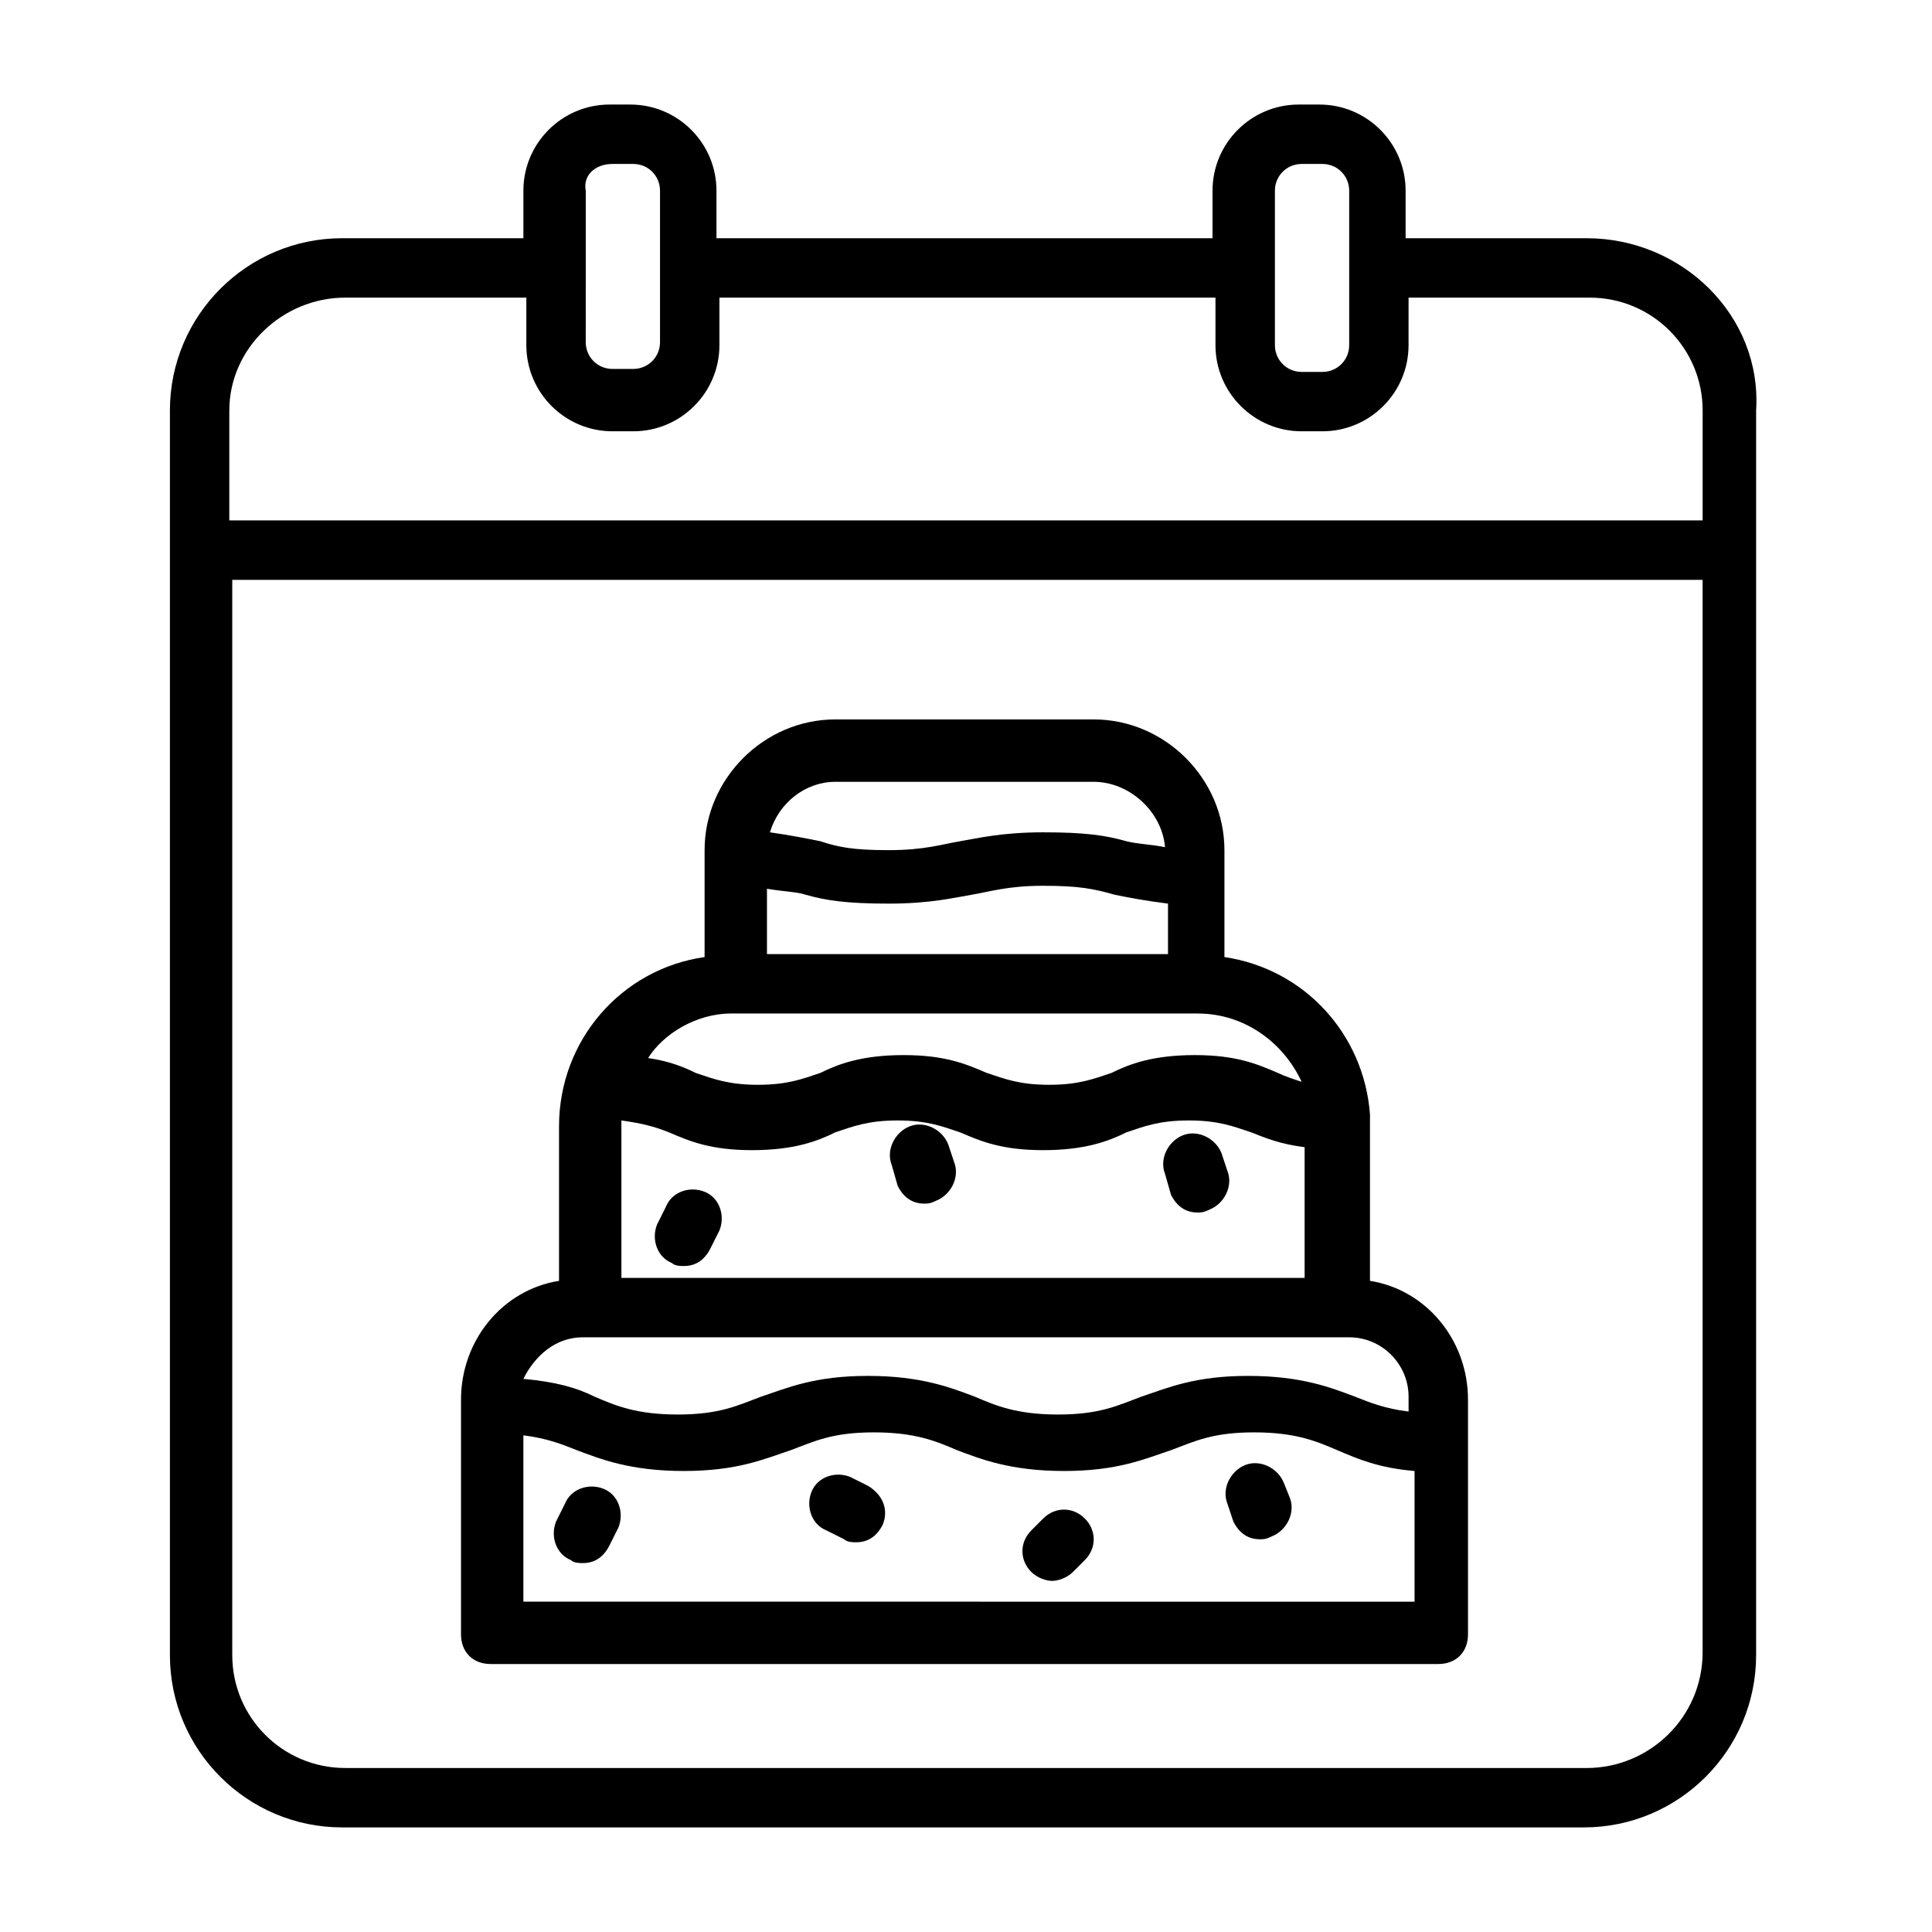 <?xml version="1.0" encoding="UTF-8"?>
<!-- Uploaded to: ICON Repo, www.iconrepo.com, Generator: ICON Repo Mixer Tools -->
<svg fill="#000000" width="800px" height="800px" version="1.1" viewBox="144 144 512 512" xmlns="http://www.w3.org/2000/svg">
 <g>
  <path d="m564.52 207.13h-48.02v-12.594c0-12.594-10.234-22.828-22.828-22.828h-5.512c-12.594 0-22.828 10.234-22.828 22.828v12.594h-131.46v-12.594c0-12.594-10.234-22.828-22.828-22.828h-5.512c-12.594 0-22.828 10.234-22.828 22.828v12.594h-48.02c-25.191 0-45.656 20.469-45.656 45.656v329.84c0 25.191 20.469 45.656 45.656 45.656h329.05c25.191 0 45.656-20.469 45.656-45.656v-329.83c1.574-25.191-19.68-45.66-44.871-45.66zm-82.656-12.594c0-3.938 3.148-7.086 7.086-7.086h5.512c3.938 0 7.086 3.148 7.086 7.086v40.938c0 3.938-3.148 7.086-7.086 7.086h-5.512c-3.938 0-7.086-3.148-7.086-7.086zm-175.55-7.086h5.512c3.938 0 7.086 3.148 7.086 7.086v40.148c0 3.938-3.148 7.086-7.086 7.086h-5.512c-3.938 0-7.086-3.148-7.086-7.086l0.004-19.68v-20.469c-0.789-3.938 2.359-7.086 7.082-7.086zm-70.848 35.426h48.02v12.594c0 12.594 10.234 22.828 22.828 22.828h5.512c12.594 0 22.828-10.234 22.828-22.828v-12.594h131.46v12.594c0 12.594 10.234 22.828 22.828 22.828h5.512c12.594 0 22.828-10.234 22.828-22.828l0.004-12.594h48.02c16.531 0 29.914 13.383 29.914 29.914v29.125h-390.45v-29.125c0-16.531 14.168-29.914 30.699-29.914zm329.05 389.66h-329.05c-16.531 0-29.914-13.383-29.914-29.914v-284.96h389.66v284.18c0.004 17.316-14.168 30.699-30.699 30.699z"/>
  <path d="m507.06 483.44v-40.934-1.574-0.789-0.789c-1.574-21.254-17.32-38.574-38.574-41.723v-28.34c0-18.895-15.742-34.637-34.637-34.637h-68.488c-18.895 0-34.637 15.742-34.637 34.637v28.34c-22.043 3.148-38.574 22.043-38.574 44.871v40.934c-14.957 2.363-25.977 15.742-25.977 31.488v62.188c0 4.723 3.148 7.871 7.871 7.871h251.12c4.723 0 7.871-3.148 7.871-7.871v-62.188c0.004-15.738-11.016-29.121-25.973-31.484zm-198.38-42.508c5.512 0.789 8.66 1.574 12.594 3.148 5.512 2.363 11.02 4.723 22.043 4.723 11.02 0 17.32-2.363 22.043-4.723 4.723-1.574 8.66-3.148 16.531-3.148 7.871 0 11.809 1.574 16.531 3.148 5.512 2.363 11.02 4.723 22.043 4.723 11.02 0 17.32-2.363 22.043-4.723 4.723-1.574 8.66-3.148 16.531-3.148 7.871 0 11.809 1.574 16.531 3.148 3.938 1.574 7.871 3.148 14.168 3.938v34.637h-181.06v-40.148-1.574zm38.574-61.402c4.723 0.789 7.871 0.789 10.234 1.574 5.512 1.574 11.02 2.363 22.043 2.363 11.02 0 17.32-1.574 22.043-2.363 4.723-0.789 9.445-2.363 18.895-2.363 9.445 0 13.383 0.789 18.895 2.363 3.938 0.789 7.871 1.574 14.168 2.363v13.383h-106.28zm18.105-28.34h68.488c9.445 0 18.105 7.871 18.895 17.32-3.938-0.789-7.086-0.789-10.234-1.574-5.512-1.574-11.02-2.363-22.043-2.363-11.02 0-17.32 1.574-22.043 2.363-4.723 0.789-9.445 2.363-18.895 2.363-9.445 0-13.383-0.789-18.105-2.363-3.938-0.789-7.871-1.574-13.383-2.363 2.363-7.871 9.445-13.383 17.32-13.383zm-27.555 61.402h123.59c12.594 0 22.828 7.871 27.551 18.105-2.363-0.789-4.723-1.574-6.297-2.363-5.512-2.363-11.02-4.723-22.043-4.723-11.02 0-17.32 2.363-22.043 4.723-4.723 1.574-8.66 3.148-16.531 3.148-7.871 0-11.809-1.574-16.531-3.148-5.512-2.363-11.02-4.723-22.043-4.723-11.02 0-17.32 2.363-22.043 4.723-4.723 1.574-8.66 3.148-16.531 3.148s-11.809-1.574-16.531-3.148c-3.148-1.574-7.086-3.148-12.594-3.938 3.938-6.293 12.598-11.805 22.043-11.805zm-39.359 85.805h203.1c8.66 0 15.742 7.086 15.742 15.742l0.004 3.938c-6.297-0.789-10.234-2.363-14.168-3.938-6.297-2.363-14.168-5.512-28.34-5.512-14.168 0-21.254 3.148-28.34 5.512-6.297 2.363-11.02 4.723-22.043 4.723-11.02 0-16.531-2.363-22.043-4.723-6.297-2.363-14.168-5.512-28.34-5.512-14.168 0-21.254 3.148-28.34 5.512-6.297 2.363-11.02 4.723-22.043 4.723-11.02 0-16.531-2.363-22.043-4.723-4.723-2.363-10.234-3.938-18.895-4.723 3.156-6.297 8.664-11.02 15.75-11.02zm-15.742 70.062v-44.082c6.297 0.789 10.234 2.363 14.168 3.938 6.297 2.363 14.168 5.512 28.34 5.512 14.168 0 21.254-3.148 28.34-5.512 6.297-2.363 11.02-4.723 22.043-4.723 11.02 0 16.531 2.363 22.043 4.723 6.297 2.363 14.168 5.512 28.34 5.512 14.168 0 21.254-3.148 28.34-5.512 6.297-2.363 11.02-4.723 22.043-4.723 11.02 0 16.531 2.363 22.043 4.723 5.512 2.363 11.02 4.723 20.469 5.512v34.637z"/>
  <path d="m322.07 478.72c0.789 0.789 2.363 0.789 3.148 0.789 3.148 0 5.512-1.574 7.086-4.723l2.363-4.723c1.574-3.938 0-8.66-3.938-10.234s-8.66 0-10.234 3.938l-2.363 4.723c-1.574 3.934 0 8.656 3.938 10.23z"/>
  <path d="m374.02 537.76-4.723-2.363c-3.938-1.574-8.66 0-10.234 3.938s0 8.66 3.938 10.234l4.723 2.363c0.789 0.789 2.363 0.789 3.148 0.789 3.148 0 5.512-1.574 7.086-4.723 1.574-3.941 0-7.875-3.938-10.238z"/>
  <path d="m303.96 538.55c-3.938-1.574-8.66 0-10.234 3.938l-2.363 4.723c-1.574 3.938 0 8.66 3.938 10.234 0.789 0.789 2.363 0.789 3.148 0.789 3.148 0 5.512-1.574 7.086-4.723l2.363-4.723c1.57-3.941-0.004-8.664-3.938-10.238z"/>
  <path d="m454.32 460.61c1.574 3.148 3.938 4.723 7.086 4.723 0.789 0 1.574 0 3.148-0.789 3.938-1.574 6.297-6.297 4.723-10.234l-1.574-4.723c-1.574-3.938-6.297-6.297-10.234-4.723-3.938 1.574-6.297 6.297-4.723 10.234z"/>
  <path d="m381.89 458.25c1.574 3.148 3.938 4.723 7.086 4.723 0.789 0 1.574 0 3.148-0.789 3.938-1.574 6.297-6.297 4.723-10.234l-1.574-4.723c-1.574-3.938-6.297-6.297-10.234-4.723-3.938 1.574-6.297 6.297-4.723 10.234z"/>
  <path d="m420.46 546.42-3.148 3.148c-3.148 3.148-3.148 7.871 0 11.02 1.574 1.574 3.938 2.363 5.512 2.363s3.938-0.789 5.512-2.363l3.148-3.148c3.148-3.148 3.148-7.871 0-11.02-3.152-3.148-7.875-3.148-11.023 0z"/>
  <path d="m484.23 536.97c-1.574-3.938-6.297-6.297-10.234-4.723s-6.297 6.297-4.723 10.234l1.574 4.723c1.574 3.148 3.938 4.723 7.086 4.723 0.789 0 1.574 0 3.148-0.789 3.938-1.574 6.297-6.297 4.723-10.234z"/>
 </g>
</svg>